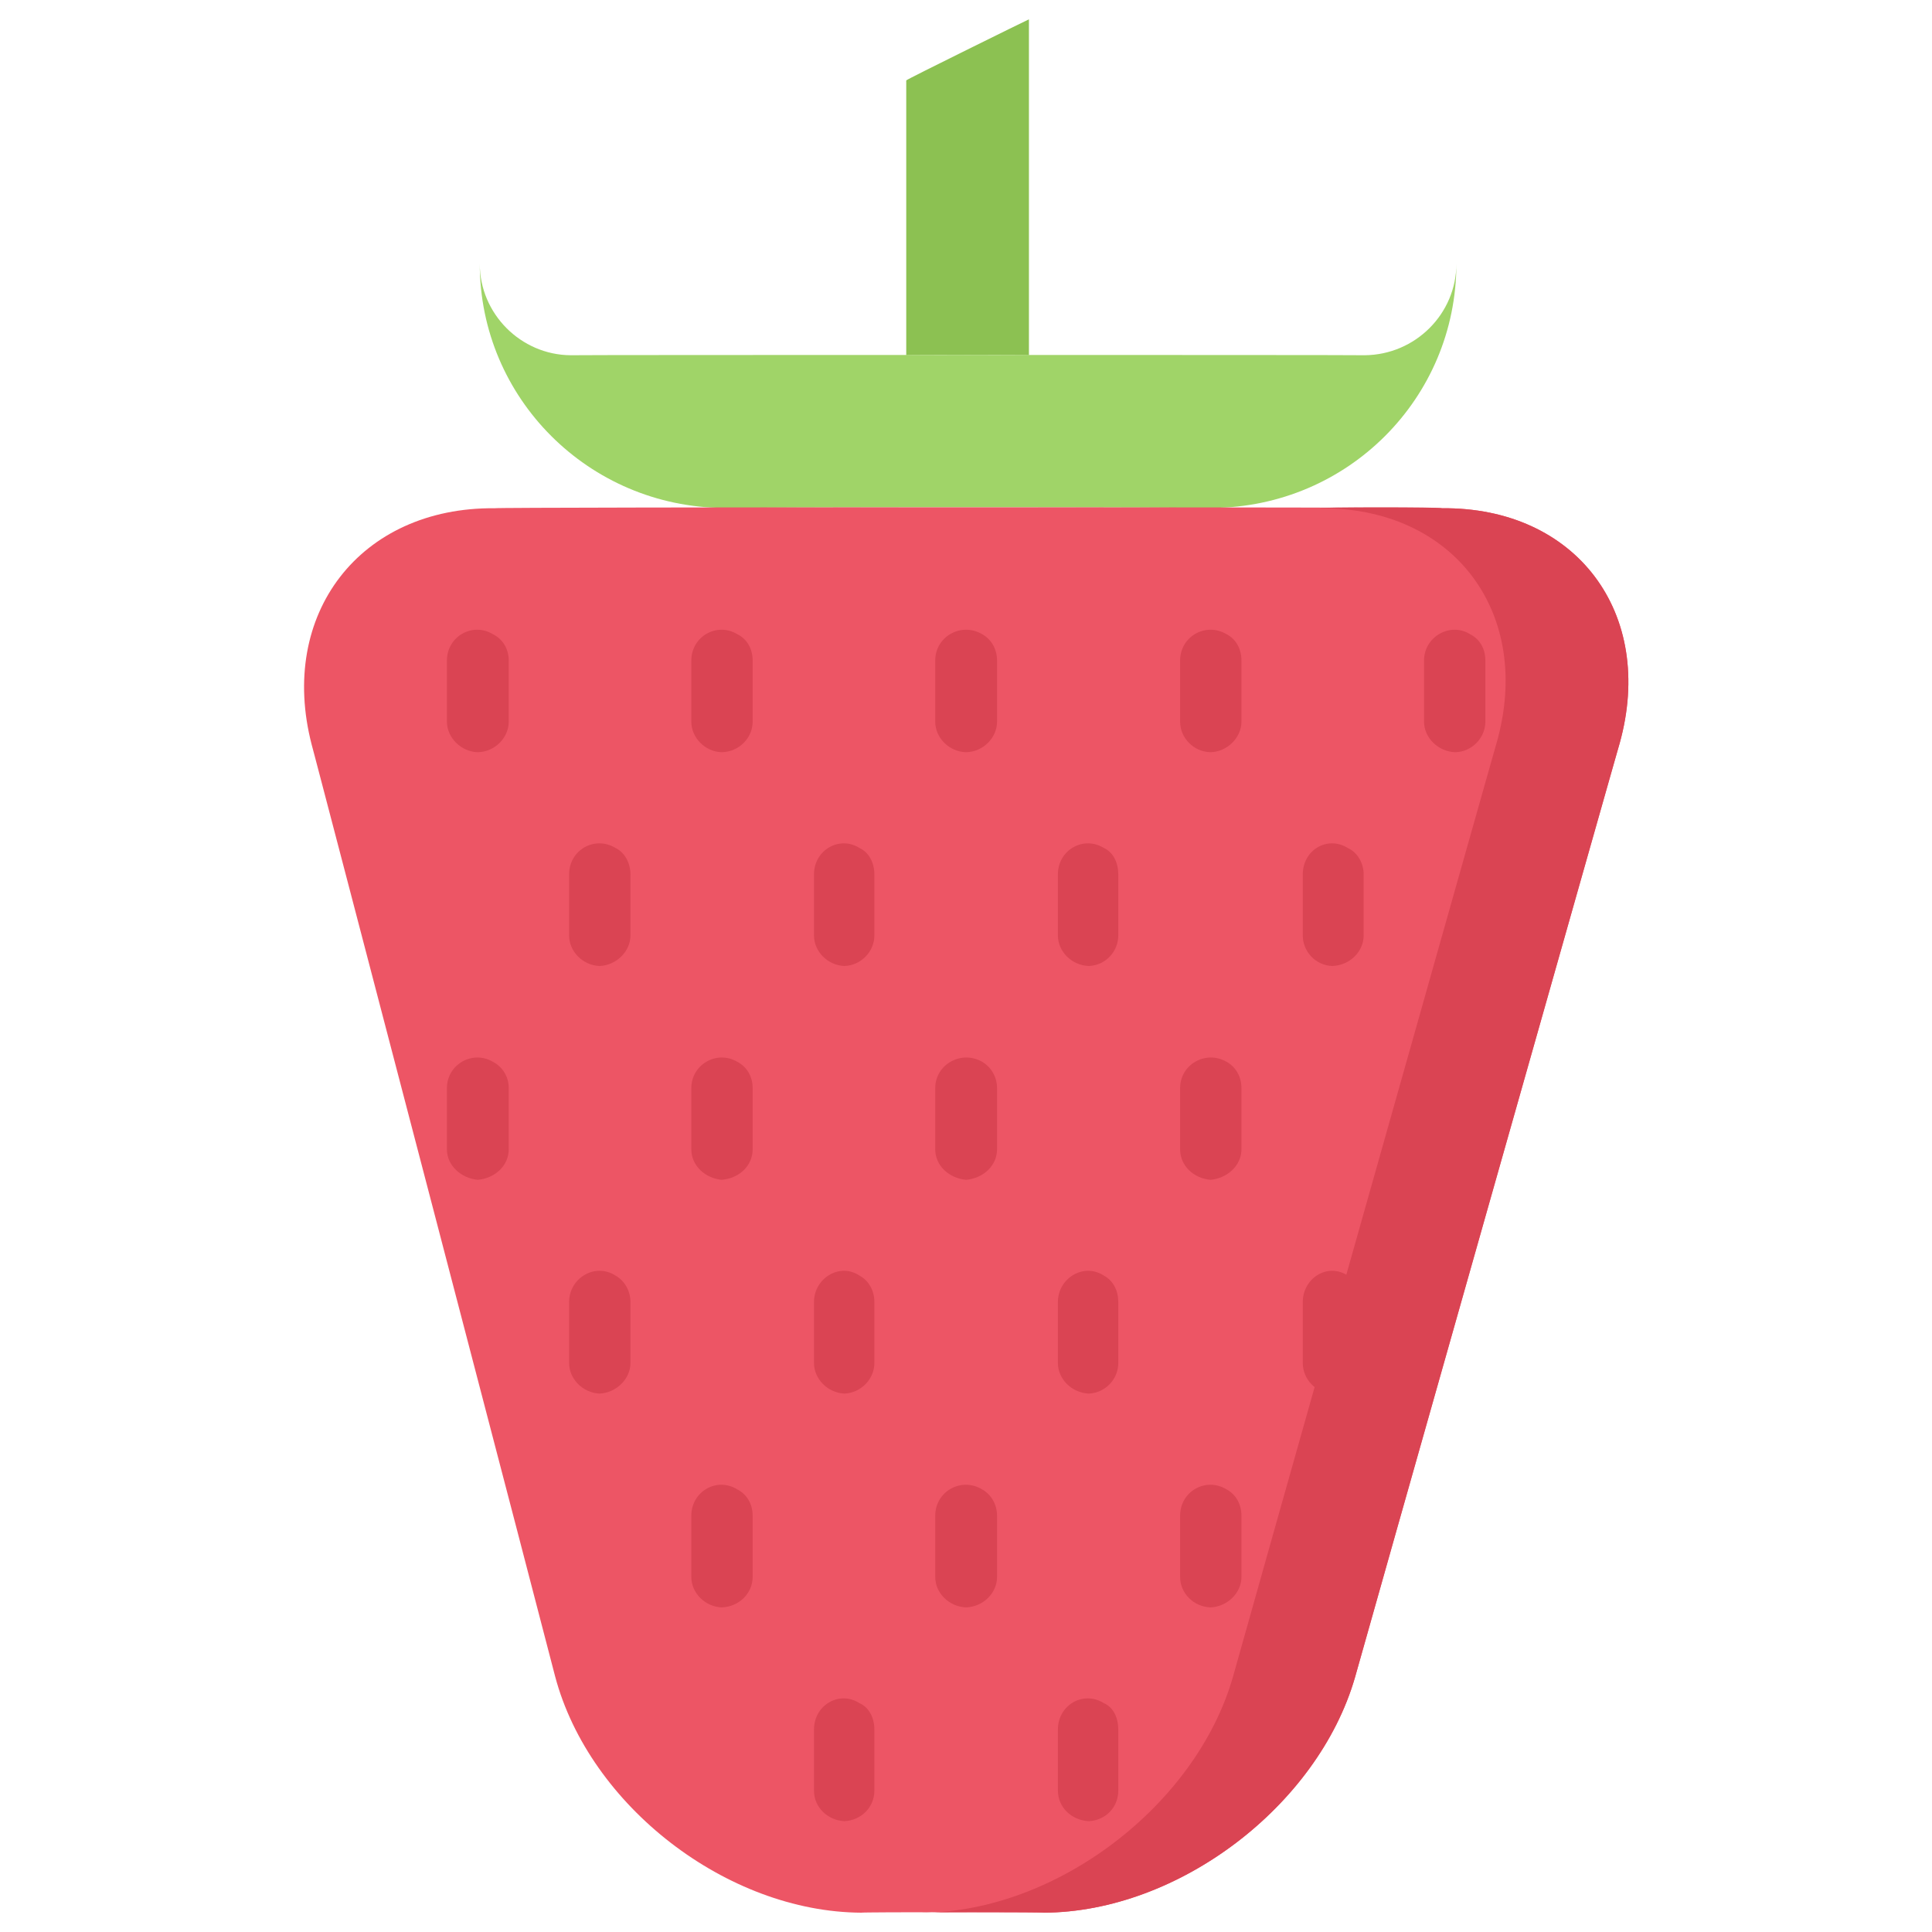 <svg xmlns="http://www.w3.org/2000/svg" version="1.1" xmlns:xlink="http://www.w3.org/1999/xlink" width="100%" height="100%" id="svgWorkerArea" viewBox="0 0 400 400" xmlns:artdraw="https://artdraw.muisca.co" style="background: white;"><defs id="defsdoc"><pattern id="patternBool" x="0" y="0" width="10" height="10" patternUnits="userSpaceOnUse" patternTransform="rotate(35)"><circle cx="5" cy="5" r="4" style="stroke: none;fill: #ff000070;"></circle></pattern></defs><g id="fileImp-770406178" class="cosito"><path id="pathImp-560410059" fill="#8CC152" class="grouped" d="M213.029 4C213.029 3.967 213.029 73.467 213.029 73.548 213.029 73.467 187.629 73.467 187.629 73.548 187.629 73.467 187.629 16.467 187.629 16.645 187.629 16.467 213.029 3.967 213.029 4"></path><path id="pathImp-767367564" fill="#A0D468" class="grouped" d="M282.529 73.548C293.029 73.467 301.529 64.967 301.529 54.581 301.529 82.467 279.029 104.967 251.029 105.161 251.029 104.967 251.029 104.967 251.029 105.225 251.029 104.967 149.828 104.967 149.828 105.225 149.828 104.967 149.828 104.967 149.828 105.161 121.928 104.967 99.329 82.467 99.329 54.581 99.329 64.967 107.829 73.467 118.129 73.548 118.129 73.467 282.529 73.467 282.529 73.548 282.529 73.467 282.529 73.467 282.529 73.548"></path><path id="pathImp-50712142" fill="#ED5565" class="grouped" d="M335.329 153.908C335.329 153.767 280.529 347.167 280.529 347.316 272.829 373.867 244.029 395.867 216.129 396 216.129 395.867 178.328 395.867 178.328 396 150.529 395.867 122.028 373.867 114.928 347.063 114.928 346.867 64.528 153.967 64.528 154.161 57.529 127.167 74.528 104.967 102.428 105.225 102.428 104.967 298.529 104.967 298.529 105.225 326.329 104.967 342.829 126.967 335.329 153.908 335.329 153.767 335.329 153.767 335.329 153.908"></path><path id="pathImp-98680355" fill="#DA4453" class="grouped" d="M298.529 105.225C298.529 104.967 273.228 104.967 273.228 105.225 301.029 104.967 317.529 126.967 309.829 153.908 309.829 153.767 255.228 347.167 255.228 347.316 247.529 373.867 218.629 395.867 190.929 396 190.929 395.867 216.129 395.867 216.129 396 243.929 395.867 272.829 373.867 280.529 347.316 280.529 347.167 335.329 153.767 335.329 153.908 342.829 126.967 326.329 104.967 298.529 105.225 298.529 104.967 298.529 104.967 298.529 105.225"></path><path id="pathImp-936898295" fill="#DA4453" class="grouped" d="M98.928 155.736C95.528 155.667 92.528 152.767 92.528 149.413 92.528 149.267 92.528 136.667 92.528 136.768 92.528 131.767 97.829 128.767 102.028 131.292 104.028 132.267 105.329 134.267 105.329 136.768 105.329 136.667 105.329 149.267 105.329 149.413 105.329 152.767 102.428 155.667 98.928 155.736 98.928 155.667 98.928 155.667 98.928 155.736M149.429 155.736C146.029 155.667 143.129 152.767 143.129 149.413 143.129 149.267 143.129 136.667 143.129 136.768 143.129 131.767 148.429 128.767 152.629 131.292 154.629 132.267 155.828 134.267 155.828 136.768 155.828 136.667 155.828 149.267 155.828 149.413 155.828 152.767 153.029 155.667 149.429 155.736 149.429 155.667 149.429 155.667 149.429 155.736M200.029 155.736C196.529 155.667 193.629 152.767 193.629 149.413 193.629 149.267 193.629 136.667 193.629 136.768 193.629 131.767 199.029 128.767 203.328 131.292 205.129 132.267 206.429 134.267 206.429 136.768 206.429 136.667 206.429 149.267 206.429 149.413 206.429 152.767 203.529 155.667 200.029 155.736 200.029 155.667 200.029 155.667 200.029 155.736M250.629 155.736C247.129 155.667 244.328 152.767 244.328 149.413 244.328 149.267 244.328 136.667 244.328 136.768 244.328 131.767 249.629 128.767 253.929 131.292 255.828 132.267 257.029 134.267 257.029 136.768 257.029 136.667 257.029 149.267 257.029 149.413 257.029 152.767 254.029 155.667 250.629 155.736 250.629 155.667 250.629 155.667 250.629 155.736M301.329 155.736C297.829 155.667 294.829 152.767 294.829 149.413 294.829 149.267 294.829 136.667 294.829 136.768 294.829 131.767 300.329 128.767 304.329 131.292 306.329 132.267 307.529 134.267 307.529 136.768 307.529 136.667 307.529 149.267 307.529 149.413 307.529 152.767 304.728 155.667 301.329 155.736 301.329 155.667 301.329 155.667 301.329 155.736M124.129 200C120.629 199.867 117.829 196.967 117.829 193.678 117.829 193.467 117.829 180.767 117.829 181.032 117.829 175.967 123.129 172.967 127.428 175.557 129.328 176.467 130.529 178.667 130.529 181.032 130.529 180.767 130.529 193.467 130.529 193.678 130.529 196.967 127.629 199.867 124.129 200 124.129 199.867 124.129 199.867 124.129 200M174.828 200C171.328 199.867 168.529 196.967 168.529 193.678 168.529 193.467 168.529 180.767 168.529 181.032 168.529 175.967 173.828 172.967 177.929 175.557 179.929 176.467 181.029 178.667 181.029 181.032 181.029 180.767 181.029 193.467 181.029 193.678 181.029 196.967 178.328 199.867 174.828 200 174.828 199.867 174.828 199.867 174.828 200M225.429 200C221.828 199.867 219.029 196.967 219.029 193.678 219.029 193.467 219.029 180.767 219.029 181.032 219.029 175.967 224.328 172.967 228.529 175.557 230.529 176.467 231.529 178.667 231.529 181.032 231.529 180.767 231.529 193.467 231.529 193.678 231.529 196.967 228.929 199.867 225.429 200 225.429 199.867 225.429 199.867 225.429 200M275.829 200C272.329 199.867 269.728 196.967 269.728 193.678 269.728 193.467 269.728 180.767 269.728 181.032 269.728 175.967 274.829 172.967 279.029 175.557 281.029 176.467 282.329 178.667 282.329 181.032 282.329 180.767 282.329 193.467 282.329 193.678 282.329 196.967 279.529 199.867 275.829 200 275.829 199.867 275.829 199.867 275.829 200"></path><path id="pathImp-118703392" fill="#DA4453" class="grouped" d="M149.429 244.264C146.029 243.967 143.129 241.367 143.129 237.942 143.129 237.867 143.129 225.167 143.129 225.297 143.129 220.367 148.429 217.367 152.629 219.821 154.629 220.867 155.828 222.867 155.828 225.297 155.828 225.167 155.828 237.867 155.828 237.942 155.828 241.367 153.029 243.967 149.429 244.264 149.429 243.967 149.429 243.967 149.429 244.264M200.029 244.264C196.529 243.967 193.629 241.367 193.629 237.942 193.629 237.867 193.629 225.167 193.629 225.297 193.629 220.367 199.029 217.367 203.328 219.821 205.129 220.867 206.429 222.867 206.429 225.297 206.429 225.167 206.429 237.867 206.429 237.942 206.429 241.367 203.529 243.967 200.029 244.264 200.029 243.967 200.029 243.967 200.029 244.264M98.928 244.264C95.528 243.967 92.528 241.367 92.528 237.942 92.528 237.867 92.528 225.167 92.528 225.297 92.528 220.367 97.829 217.367 102.028 219.821 104.028 220.867 105.329 222.867 105.329 225.297 105.329 225.167 105.329 237.867 105.329 237.942 105.329 241.367 102.428 243.967 98.928 244.264 98.928 243.967 98.928 243.967 98.928 244.264M250.629 244.264C247.129 243.967 244.328 241.367 244.328 237.942 244.328 237.867 244.328 225.167 244.328 225.297 244.328 220.367 249.629 217.367 253.929 219.821 255.828 220.867 257.029 222.867 257.029 225.297 257.029 225.167 257.029 237.867 257.029 237.942 257.029 241.367 254.029 243.967 250.629 244.264 250.629 243.967 250.629 243.967 250.629 244.264M301.329 244.264C297.829 243.967 294.829 241.367 294.829 237.942 294.829 237.867 294.829 225.167 294.829 225.297 294.829 220.367 300.329 217.367 304.329 219.821 306.329 220.867 307.529 222.867 307.529 225.297 307.529 225.167 307.529 237.867 307.529 237.942 307.529 241.367 304.728 243.967 301.329 244.264 301.329 243.967 301.329 243.967 301.329 244.264"></path><path id="pathImp-858782467" fill="#DA4453" class="grouped" d="M124.129 288.529C120.629 288.367 117.829 285.467 117.829 282.206 117.829 282.167 117.829 269.367 117.829 269.561 117.829 264.667 123.129 261.367 127.428 264.086 129.328 265.167 130.529 267.267 130.529 269.561 130.529 269.367 130.529 282.167 130.529 282.206 130.529 285.467 127.629 288.367 124.129 288.529 124.129 288.367 124.129 288.367 124.129 288.529M174.828 288.529C171.328 288.367 168.529 285.467 168.529 282.206 168.529 282.167 168.529 269.367 168.529 269.561 168.529 264.667 173.828 261.367 177.929 264.086 179.929 265.167 181.029 267.267 181.029 269.561 181.029 269.367 181.029 282.167 181.029 282.206 181.029 285.467 178.328 288.367 174.828 288.529 174.828 288.367 174.828 288.367 174.828 288.529M225.429 288.529C221.828 288.367 219.029 285.467 219.029 282.206 219.029 282.167 219.029 269.367 219.029 269.561 219.029 264.667 224.328 261.367 228.529 264.086 230.529 265.167 231.529 267.267 231.529 269.561 231.529 269.367 231.529 282.167 231.529 282.206 231.529 285.467 228.929 288.367 225.429 288.529 225.429 288.367 225.429 288.367 225.429 288.529M275.829 288.529C272.329 288.367 269.728 285.467 269.728 282.206 269.728 282.167 269.728 269.367 269.728 269.561 269.728 264.667 274.829 261.367 279.029 264.086 281.029 265.167 282.329 267.267 282.329 269.561 282.329 269.367 282.329 282.167 282.329 282.206 282.329 285.467 279.529 288.367 275.829 288.529 275.829 288.367 275.829 288.367 275.829 288.529"></path><path id="pathImp-713628478" fill="#DA4453" class="grouped" d="M149.429 332.793C146.029 332.667 143.129 329.867 143.129 326.471 143.129 326.267 143.129 313.767 143.129 313.825 143.129 308.767 148.429 305.767 152.629 308.35 154.629 309.367 155.828 311.367 155.828 313.825 155.828 313.767 155.828 326.267 155.828 326.471 155.828 329.867 153.029 332.667 149.429 332.793 149.429 332.667 149.429 332.667 149.429 332.793M200.029 332.793C196.529 332.667 193.629 329.867 193.629 326.471 193.629 326.267 193.629 313.767 193.629 313.825 193.629 308.767 199.029 305.767 203.328 308.35 205.129 309.367 206.429 311.367 206.429 313.825 206.429 313.767 206.429 326.267 206.429 326.471 206.429 329.867 203.529 332.667 200.029 332.793 200.029 332.667 200.029 332.667 200.029 332.793M250.629 332.793C247.129 332.667 244.328 329.867 244.328 326.471 244.328 326.267 244.328 313.767 244.328 313.825 244.328 308.767 249.629 305.767 253.929 308.35 255.828 309.367 257.029 311.367 257.029 313.825 257.029 313.767 257.029 326.267 257.029 326.471 257.029 329.867 254.029 332.667 250.629 332.793 250.629 332.667 250.629 332.667 250.629 332.793"></path><path id="pathImp-945511075" fill="#DA4453" class="grouped" d="M174.828 377.058C171.328 376.867 168.529 374.167 168.529 370.735 168.529 370.467 168.529 357.867 168.529 358.09 168.529 352.967 173.828 349.967 177.929 352.614 179.929 353.467 181.029 355.667 181.029 358.09 181.029 357.867 181.029 370.467 181.029 370.735 181.029 374.167 178.328 376.867 174.828 377.058 174.828 376.867 174.828 376.867 174.828 377.058M225.429 377.058C221.828 376.867 219.029 374.167 219.029 370.735 219.029 370.467 219.029 357.867 219.029 358.09 219.029 352.967 224.328 349.967 228.529 352.614 230.529 353.467 231.529 355.667 231.529 358.09 231.529 357.867 231.529 370.467 231.529 370.735 231.529 374.167 228.929 376.867 225.429 377.058 225.429 376.867 225.429 376.867 225.429 377.058"></path></g></svg>
